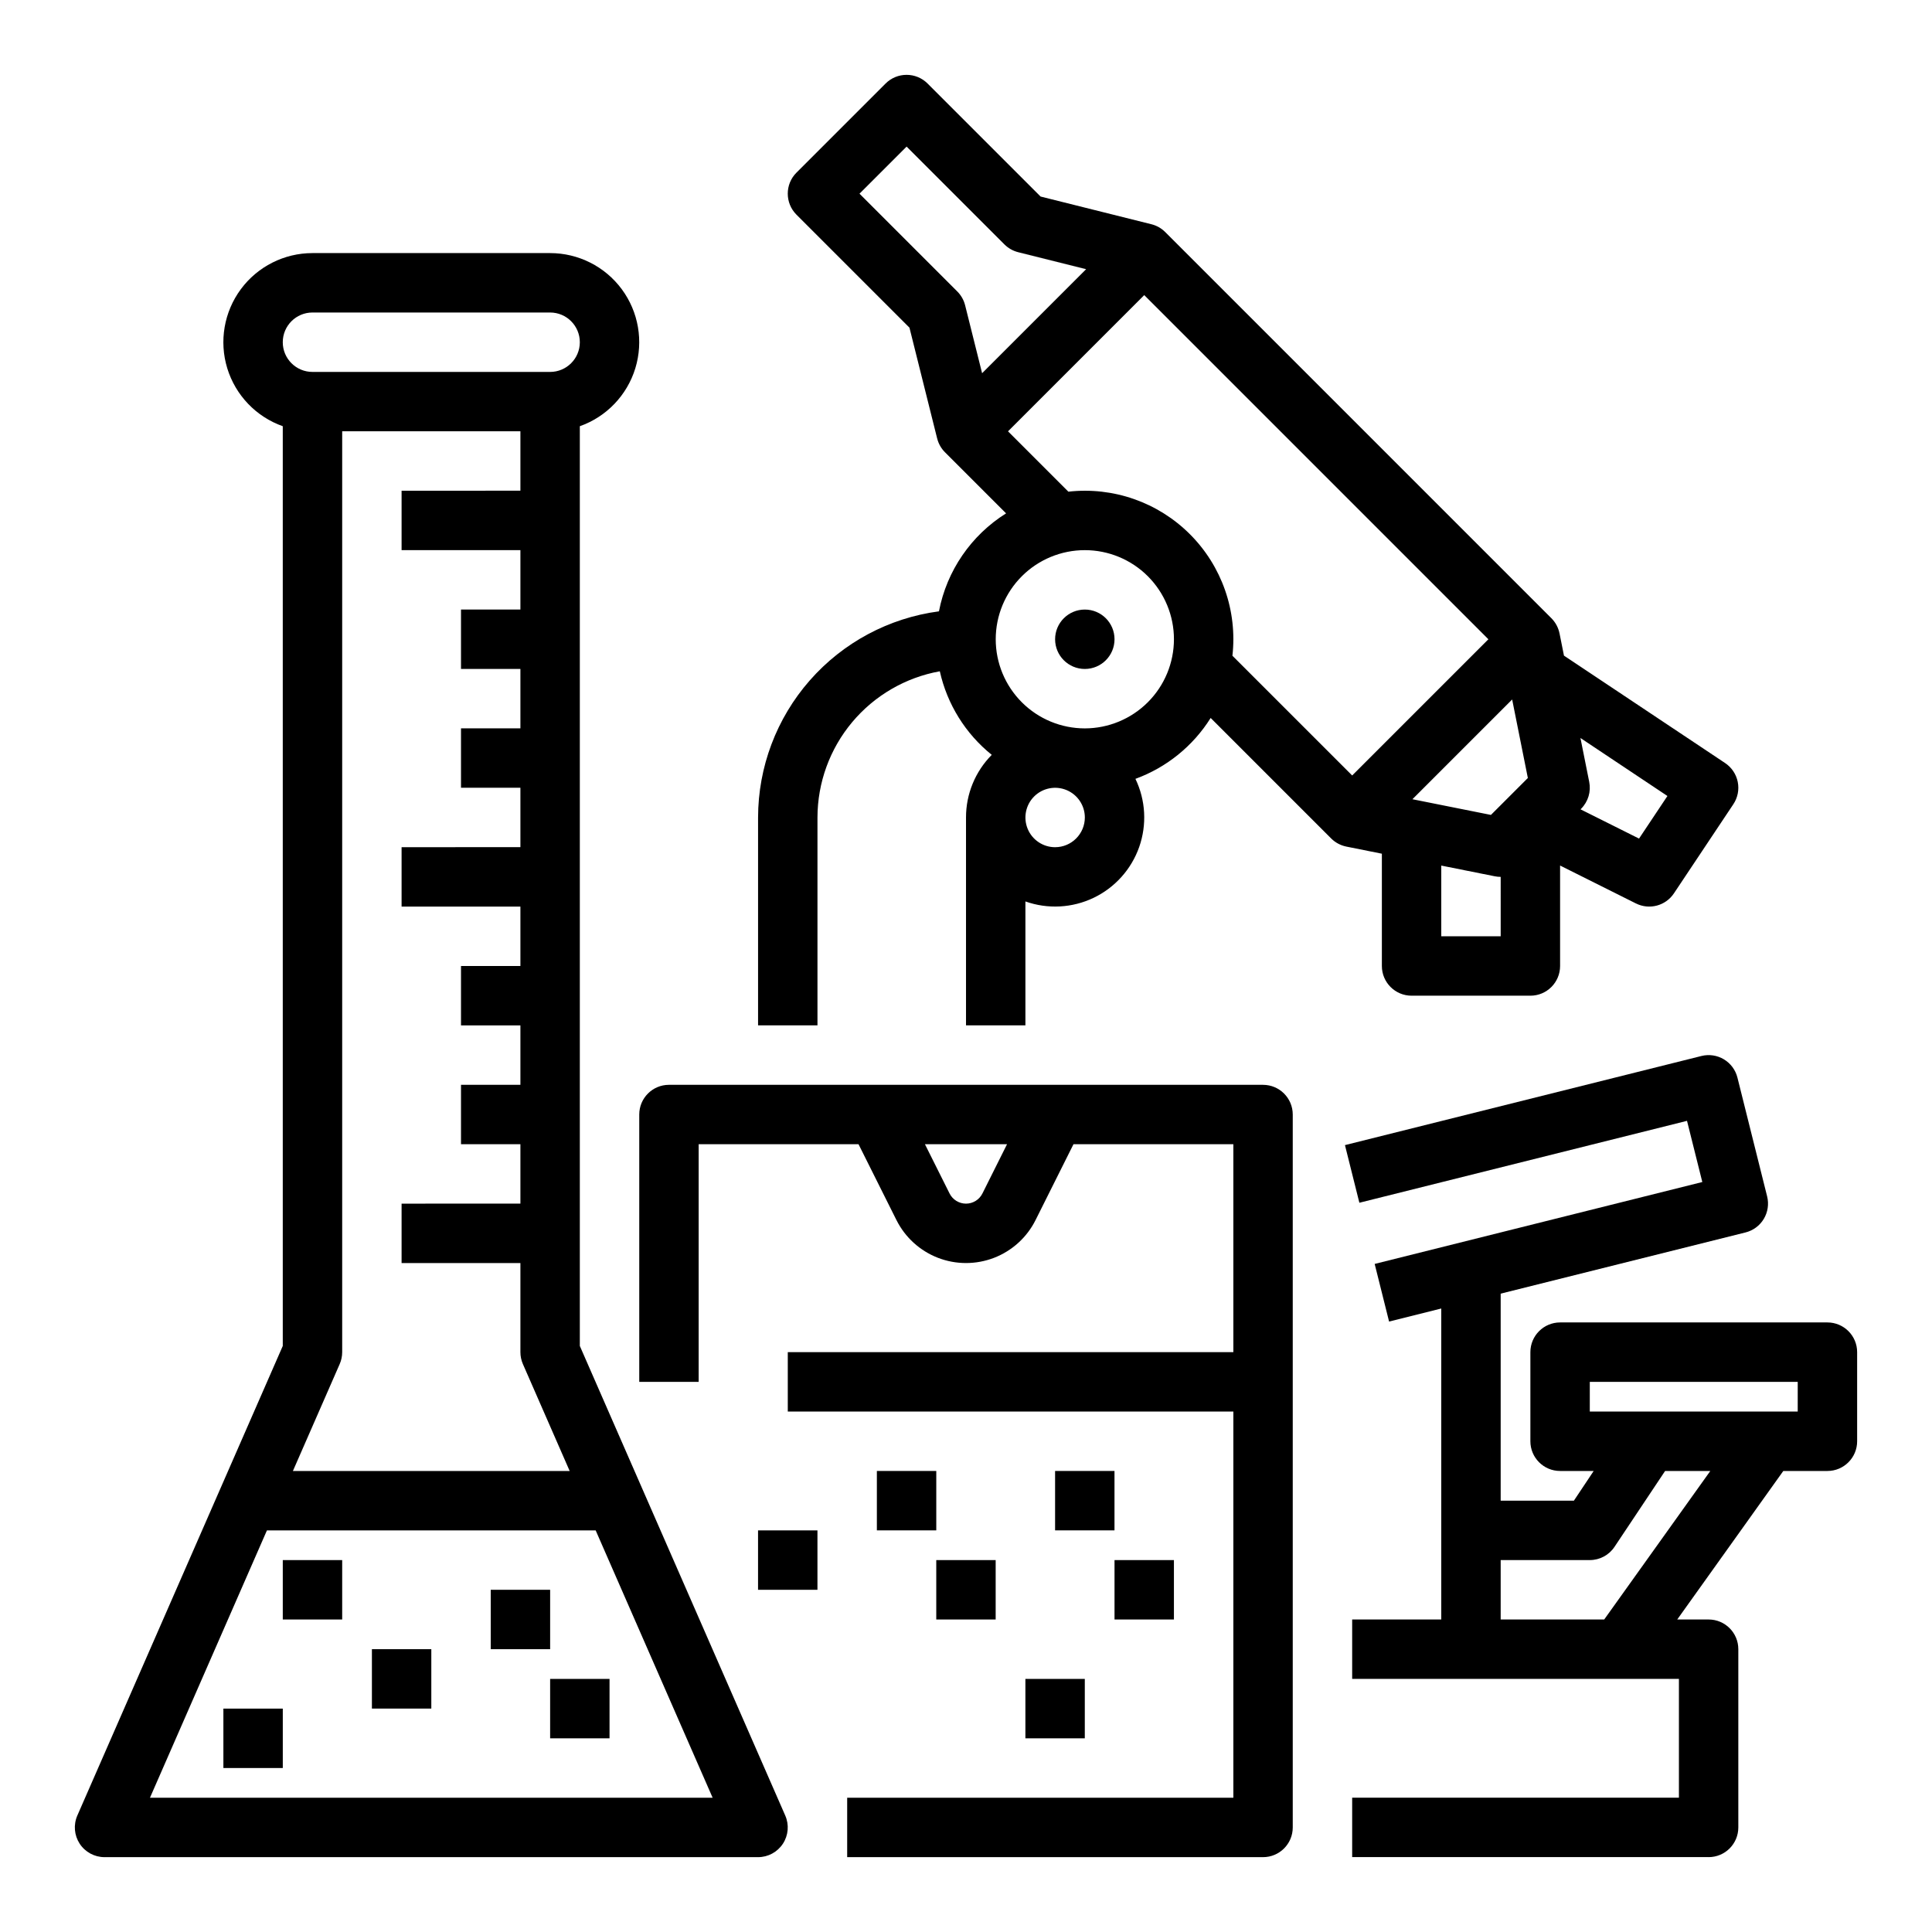<?xml version="1.0" encoding="UTF-8"?>
<!-- Uploaded to: ICON Repo, www.iconrepo.com, Generator: ICON Repo Mixer Tools -->
<svg fill="#000000" width="800px" height="800px" version="1.1" viewBox="144 144 512 512" xmlns="http://www.w3.org/2000/svg">
 <g>
  <path d="m297.66 500.69v-243.74c7.059-2.496 12.516-8.191 14.707-15.352s0.859-14.938-3.594-20.957-11.5-9.57-18.988-9.57h-62.977c-7.488 0-14.531 3.551-18.984 9.57s-5.789 13.797-3.598 20.957c2.195 7.16 7.652 12.855 14.711 15.352v243.74l-54.445 124.45c-1.062 2.434-0.828 5.238 0.625 7.465 1.453 2.223 3.934 3.562 6.59 3.562h173.18c2.656 0 5.133-1.34 6.59-3.562 1.453-2.227 1.688-5.031 0.621-7.465zm-62.977 1.648v-244.04h47.23v15.742l-31.488 0.004v15.742h31.488v15.742l-15.742 0.004v15.742h15.742v15.742l-15.742 0.004v15.742h15.742v15.742l-31.488 0.004v15.742h31.488v15.742l-15.742 0.004v15.742h15.742v15.742l-15.742 0.004v15.742h15.742v15.742l-31.488 0.004v15.742h31.488v23.617c0 1.086 0.227 2.16 0.66 3.152l12.395 28.336h-73.344l12.398-28.336c0.434-0.992 0.66-2.066 0.66-3.152zm-7.875-275.52h62.977c4.348 0 7.875 3.527 7.875 7.875s-3.527 7.871-7.875 7.871h-62.977c-4.348 0-7.871-3.523-7.871-7.871s3.523-7.875 7.871-7.875zm-43.066 393.6 30.996-70.848h87.121l30.996 70.848z"/>
  <path d="m218.94 557.44h15.742v15.742h-15.742z"/>
  <path d="m242.56 581.05h15.742v15.742h-15.742z"/>
  <path d="m274.05 565.31h15.742v15.742h-15.742z"/>
  <path d="m203.2 596.8h15.742v15.742h-15.742z"/>
  <path d="m289.79 588.93h15.742v15.742h-15.742z"/>
  <path d="m344.89 549.57h15.742v15.742h-15.742z"/>
  <path d="m376.38 533.82h15.742v15.742h-15.742z"/>
  <path d="m392.12 557.44h15.742v15.742h-15.742z"/>
  <path d="m478.72 431.49h-157.44c-4.348 0-7.871 3.523-7.871 7.871v70.848h15.742v-62.977h42.367l10.047 20.098h0.004c2.293 4.586 6.215 8.152 11 10.004 4.781 1.848 10.082 1.848 14.867 0 4.785-1.852 8.707-5.418 11-10.008l10.047-20.094h42.367v55.105h-118.08v15.742h118.08v102.34h-102.34v15.742l110.21 0.004c4.348 0 7.871-3.527 7.871-7.871v-188.93c0-4.348-3.523-7.871-7.871-7.871zm-74.367 28.797c-0.824 1.648-2.508 2.688-4.352 2.691-1.844 0-3.527-1.043-4.356-2.691l-6.527-13.055h21.758z"/>
  <path d="m415.74 588.93h15.742v15.742h-15.742z"/>
  <path d="m439.36 557.44h15.742v15.742h-15.742z"/>
  <path d="m423.61 533.82h15.742v15.742h-15.742z"/>
  <path d="m628.29 494.46h-70.852c-4.348 0.004-7.871 3.527-7.871 7.875v23.617-0.004c0 4.348 3.523 7.875 7.871 7.875h8.906l-5.246 7.871h-19.402v-54.863l64.887-16.223c2.023-0.504 3.766-1.793 4.84-3.586 1.074-1.789 1.391-3.934 0.887-5.957l-7.871-31.488c-0.508-2.027-1.797-3.769-3.586-4.844-1.793-1.074-3.938-1.391-5.961-0.883l-94.465 23.617 3.82 15.273 86.828-21.707 4.055 16.215-86.828 21.707 3.82 15.273 13.828-3.461v82.414h-23.613v15.742h86.594v31.488h-86.594v15.742h94.465v0.004c4.348 0 7.871-3.527 7.871-7.871v-47.234c0-4.348-3.523-7.871-7.871-7.871h-8.32l28.113-39.359h11.695c4.344 0 7.871-3.527 7.871-7.875v-23.613c0-4.348-3.527-7.871-7.871-7.875zm-59.156 78.719-27.438 0.004v-15.746h23.617c2.629 0 5.09-1.312 6.547-3.504l13.41-20.109h11.98zm51.281-55.102h-55.102v-7.871h55.105z"/>
  <path d="m439.36 313.41c0 4.348-3.523 7.871-7.871 7.871-4.348 0-7.875-3.523-7.875-7.871s3.527-7.871 7.875-7.871c4.348 0 7.871 3.523 7.871 7.871"/>
  <path d="m510.21 370.24v29.758c0 4.348 3.523 7.871 7.871 7.871h31.488c4.348 0 7.871-3.523 7.871-7.871v-26.625l20.094 10.047h0.004c3.551 1.777 7.867 0.633 10.07-2.672l15.742-23.617c1.16-1.738 1.582-3.863 1.172-5.91-0.41-2.047-1.617-3.848-3.356-5.008l-42.699-28.465-1.176-5.887h-0.004c-0.305-1.523-1.055-2.926-2.152-4.023l-102.34-102.34c-1.008-1.008-2.273-1.727-3.656-2.07l-29.375-7.344-29.945-29.945c-3.074-3.074-8.059-3.074-11.133 0l-23.617 23.617v-0.004c-3.074 3.074-3.074 8.059 0 11.137l29.945 29.945 7.344 29.375 0.004-0.004c0.344 1.383 1.059 2.648 2.07 3.656l16.188 16.188c-9.273 5.812-15.719 15.215-17.789 25.961-13.25 1.754-25.414 8.258-34.23 18.305-8.82 10.047-13.688 22.953-13.707 36.316v55.105h15.742v-55.105c0.016-9.23 3.266-18.164 9.191-25.242s14.148-11.852 23.23-13.492c1.945 8.73 6.797 16.543 13.766 22.148-4.375 4.41-6.828 10.375-6.824 16.586v55.105h15.742v-32.844c5.91 2.094 12.41 1.75 18.066-0.957 5.656-2.707 10.004-7.551 12.086-13.465 2.078-5.918 1.723-12.414-0.996-18.066 8.254-3.016 15.27-8.691 19.938-16.137l31.934 31.934c1.098 1.098 2.496 1.844 4.019 2.152zm34.527-40.867 4.16 20.805-9.785 9.785-20.805-4.16zm-3.039 62.75h-15.746v-18.734l14.199 2.84h0.004c0.508 0.102 1.023 0.152 1.543 0.152zm44.188-37.176-7.523 11.285-15.504-7.75 0.148-0.148v-0.004c1.863-1.859 2.672-4.527 2.156-7.109l-2.328-11.641zm-214.11-159.62 12.484-12.48 25.922 25.922c1.008 1.008 2.273 1.723 3.656 2.07l18 4.5-27.57 27.566-4.5-18v0.004c-0.344-1.387-1.059-2.648-2.07-3.66zm51.844 173.19c-3.184 0-6.055-1.918-7.273-4.859-1.215-2.941-0.543-6.328 1.707-8.582 2.254-2.25 5.637-2.922 8.582-1.703 2.941 1.219 4.859 4.086 4.859 7.269-0.008 4.348-3.527 7.867-7.875 7.875zm7.871-31.488h0.004c-6.266 0-12.273-2.488-16.699-6.918-4.43-4.43-6.918-10.438-6.918-16.699s2.488-12.27 6.918-16.699c4.426-4.43 10.434-6.918 16.699-6.918 6.262 0 12.27 2.488 16.699 6.918 4.426 4.43 6.914 10.438 6.914 16.699-0.008 6.262-2.496 12.266-6.922 16.691-4.43 4.426-10.434 6.918-16.691 6.926zm39.113-19.254c1.344-11.891-2.805-23.746-11.266-32.207-8.465-8.461-20.316-12.609-32.207-11.27l-15.992-15.992 36.098-36.098 91.203 91.203-36.098 36.098z"/>
 </g>
</svg>